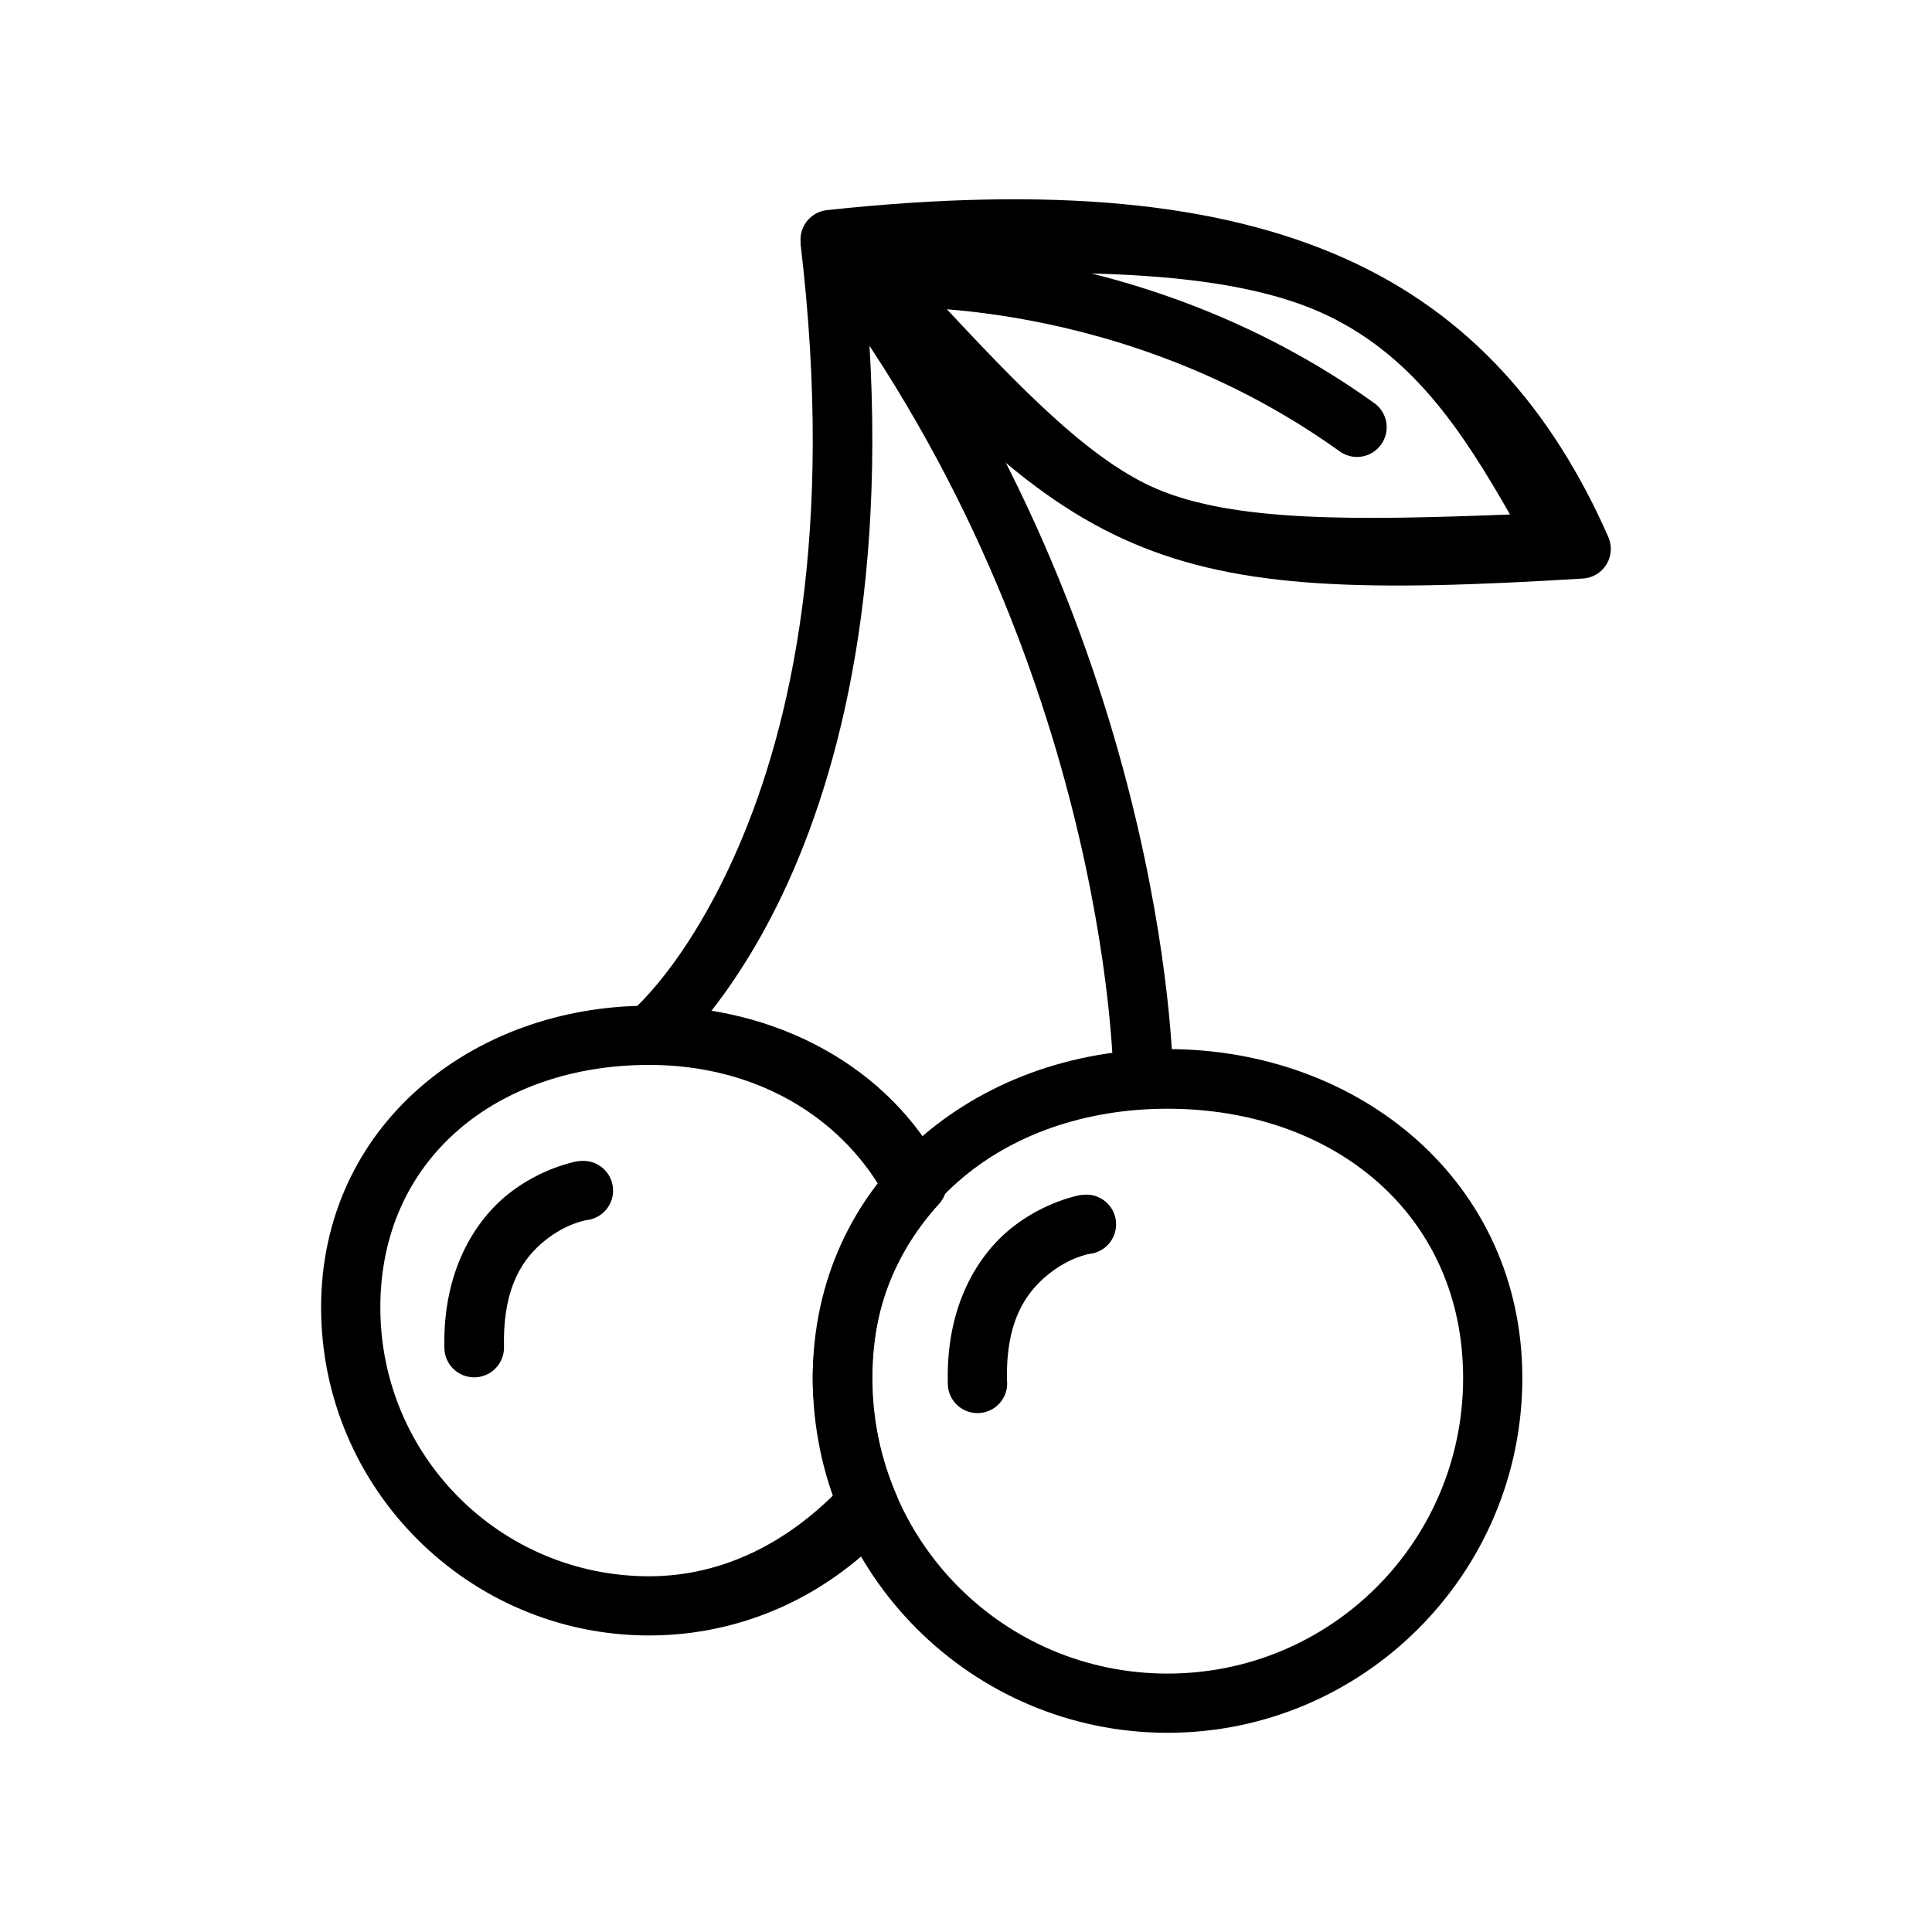 <?xml version="1.0" encoding="UTF-8"?>
<!-- Uploaded to: SVG Repo, www.svgrepo.com, Generator: SVG Repo Mixer Tools -->
<svg fill="#000000" width="800px" height="800px" version="1.1" viewBox="144 144 512 512" xmlns="http://www.w3.org/2000/svg">
 <g>
  <path d="m453.41 422.02c-51.07 0-94.023 35.332-94.023 87.164 0 51.836 42.188 94.023 94.023 94.023s94.023-42.188 94.023-94.023c0-51.832-42.949-87.164-94.023-87.164zm0 15.805c44.086 0 78.332 28.035 78.332 71.359 0 43.324-35.008 78.332-78.332 78.332s-78.215-35.008-78.215-78.332c0-43.324 34.129-71.359 78.215-71.359z"/>
  <path d="m316.03 410.52c-47.078 0-86.934 32.047-86.934 79.961 0 47.914 39.02 86.934 86.934 86.934 25.543 0 48.301-11.207 64.152-28.707l0.004-0.004c2.102-2.301 2.652-5.629 1.395-8.48-4.141-9.559-6.508-19.996-6.508-31.031 0-18.758 6.812-34.07 17.781-46.141 2.227-2.445 2.691-6.019 1.16-8.949-14.258-27.336-44.121-43.582-77.984-43.582zm0 15.691c28.043 0 50.52 13.527 62.18 34.055-10.293 13.77-18.828 29.418-18.828 48.93 0 10.758 2.938 20.613 6.277 30.219-12.914 13.074-29.844 22.312-49.625 22.312-39.402 0-71.242-31.84-71.242-71.242 0-39.402 31.008-64.27 71.242-64.27z"/>
  <path d="m298.14 451.66c-0.43 0.004-0.859 0.043-1.281 0.117 0 0-9.426 1.637-18.246 8.715-8.82 7.082-17.305 20.391-16.852 40.793 0.047 2.098 0.926 4.09 2.441 5.539 1.516 1.449 3.543 2.234 5.641 2.188 2.094-0.047 4.086-0.926 5.535-2.441s2.238-3.547 2.188-5.641c-0.359-16.191 5.312-23.738 10.926-28.242s10.926-5.344 10.926-5.344c4.254-0.441 7.379-4.203 7.031-8.469-0.348-4.266-4.039-7.473-8.309-7.223z"/>
  <path d="m431.44 460.61c-0.43 0.004-0.859 0.047-1.281 0.121 0 0-9.309 1.629-18.129 8.715-8.82 7.082-17.305 20.395-16.852 40.793-0.105 2.195 0.707 4.332 2.246 5.898 1.539 1.566 3.66 2.418 5.856 2.352s4.262-1.047 5.703-2.703 2.125-3.84 1.883-6.023c-0.359-16.188 5.43-23.621 11.039-28.125 5.613-4.504 10.809-5.344 10.809-5.344h0.004c4.258-0.441 7.379-4.203 7.031-8.469-0.348-4.266-4.039-7.473-8.309-7.219z"/>
  <path d="m371.82 206.55-15.691 1.863c9.207 76.859-2.625 128.04-16.387 159.92-13.762 31.879-28.707 43.93-28.707 43.93l9.996 12.203s18.34-15.344 33.238-49.859c14.898-34.512 27.043-88.789 17.551-168.05z"/>
  <path d="m370.19 202.71-12.438 9.645c79.633 102.73 81.238 215.59 81.238 215.59l15.805-0.238s-1.609-117.94-84.609-225z"/>
  <path d="m363.1 199.69c-2.906 0.34-5.383 2.266-6.434 4.996-1.047 2.731-0.496 5.82 1.438 8.02 35.23 39.535 57.246 62.844 86.004 75.195 28.758 12.352 62.387 12.914 119.48 9.414h-0.004c2.555-0.188 4.863-1.605 6.18-3.801 1.316-2.199 1.484-4.898 0.445-7.242-14.738-33.375-36.543-58.934-69.848-73.801-33.309-14.867-77.383-19.207-137.26-12.785zm23.824 17.664c43.629-2.18 82.512-1.535 107.04 9.414 24.043 10.73 37.422 31.23 50.207 53.578-40.715 1.566-73.062 2.047-93.789-6.856-19.527-8.387-39.984-30.926-63.457-56.133z"/>
  <path d="m377.75 209.8c-2.172-0.004-4.246 0.891-5.734 2.469s-2.262 3.703-2.133 5.867c0.129 2.168 1.145 4.184 2.812 5.578 1.664 1.391 3.828 2.031 5.984 1.773 0 0 62.355-3.402 120.17 38.004v0.004c1.691 1.285 3.832 1.832 5.934 1.516 2.102-0.316 3.984-1.469 5.223-3.195 1.242-1.727 1.73-3.879 1.359-5.969-0.375-2.094-1.574-3.945-3.332-5.137-62.527-44.785-130.29-40.91-130.29-40.91z"/>
 </g>
</svg>